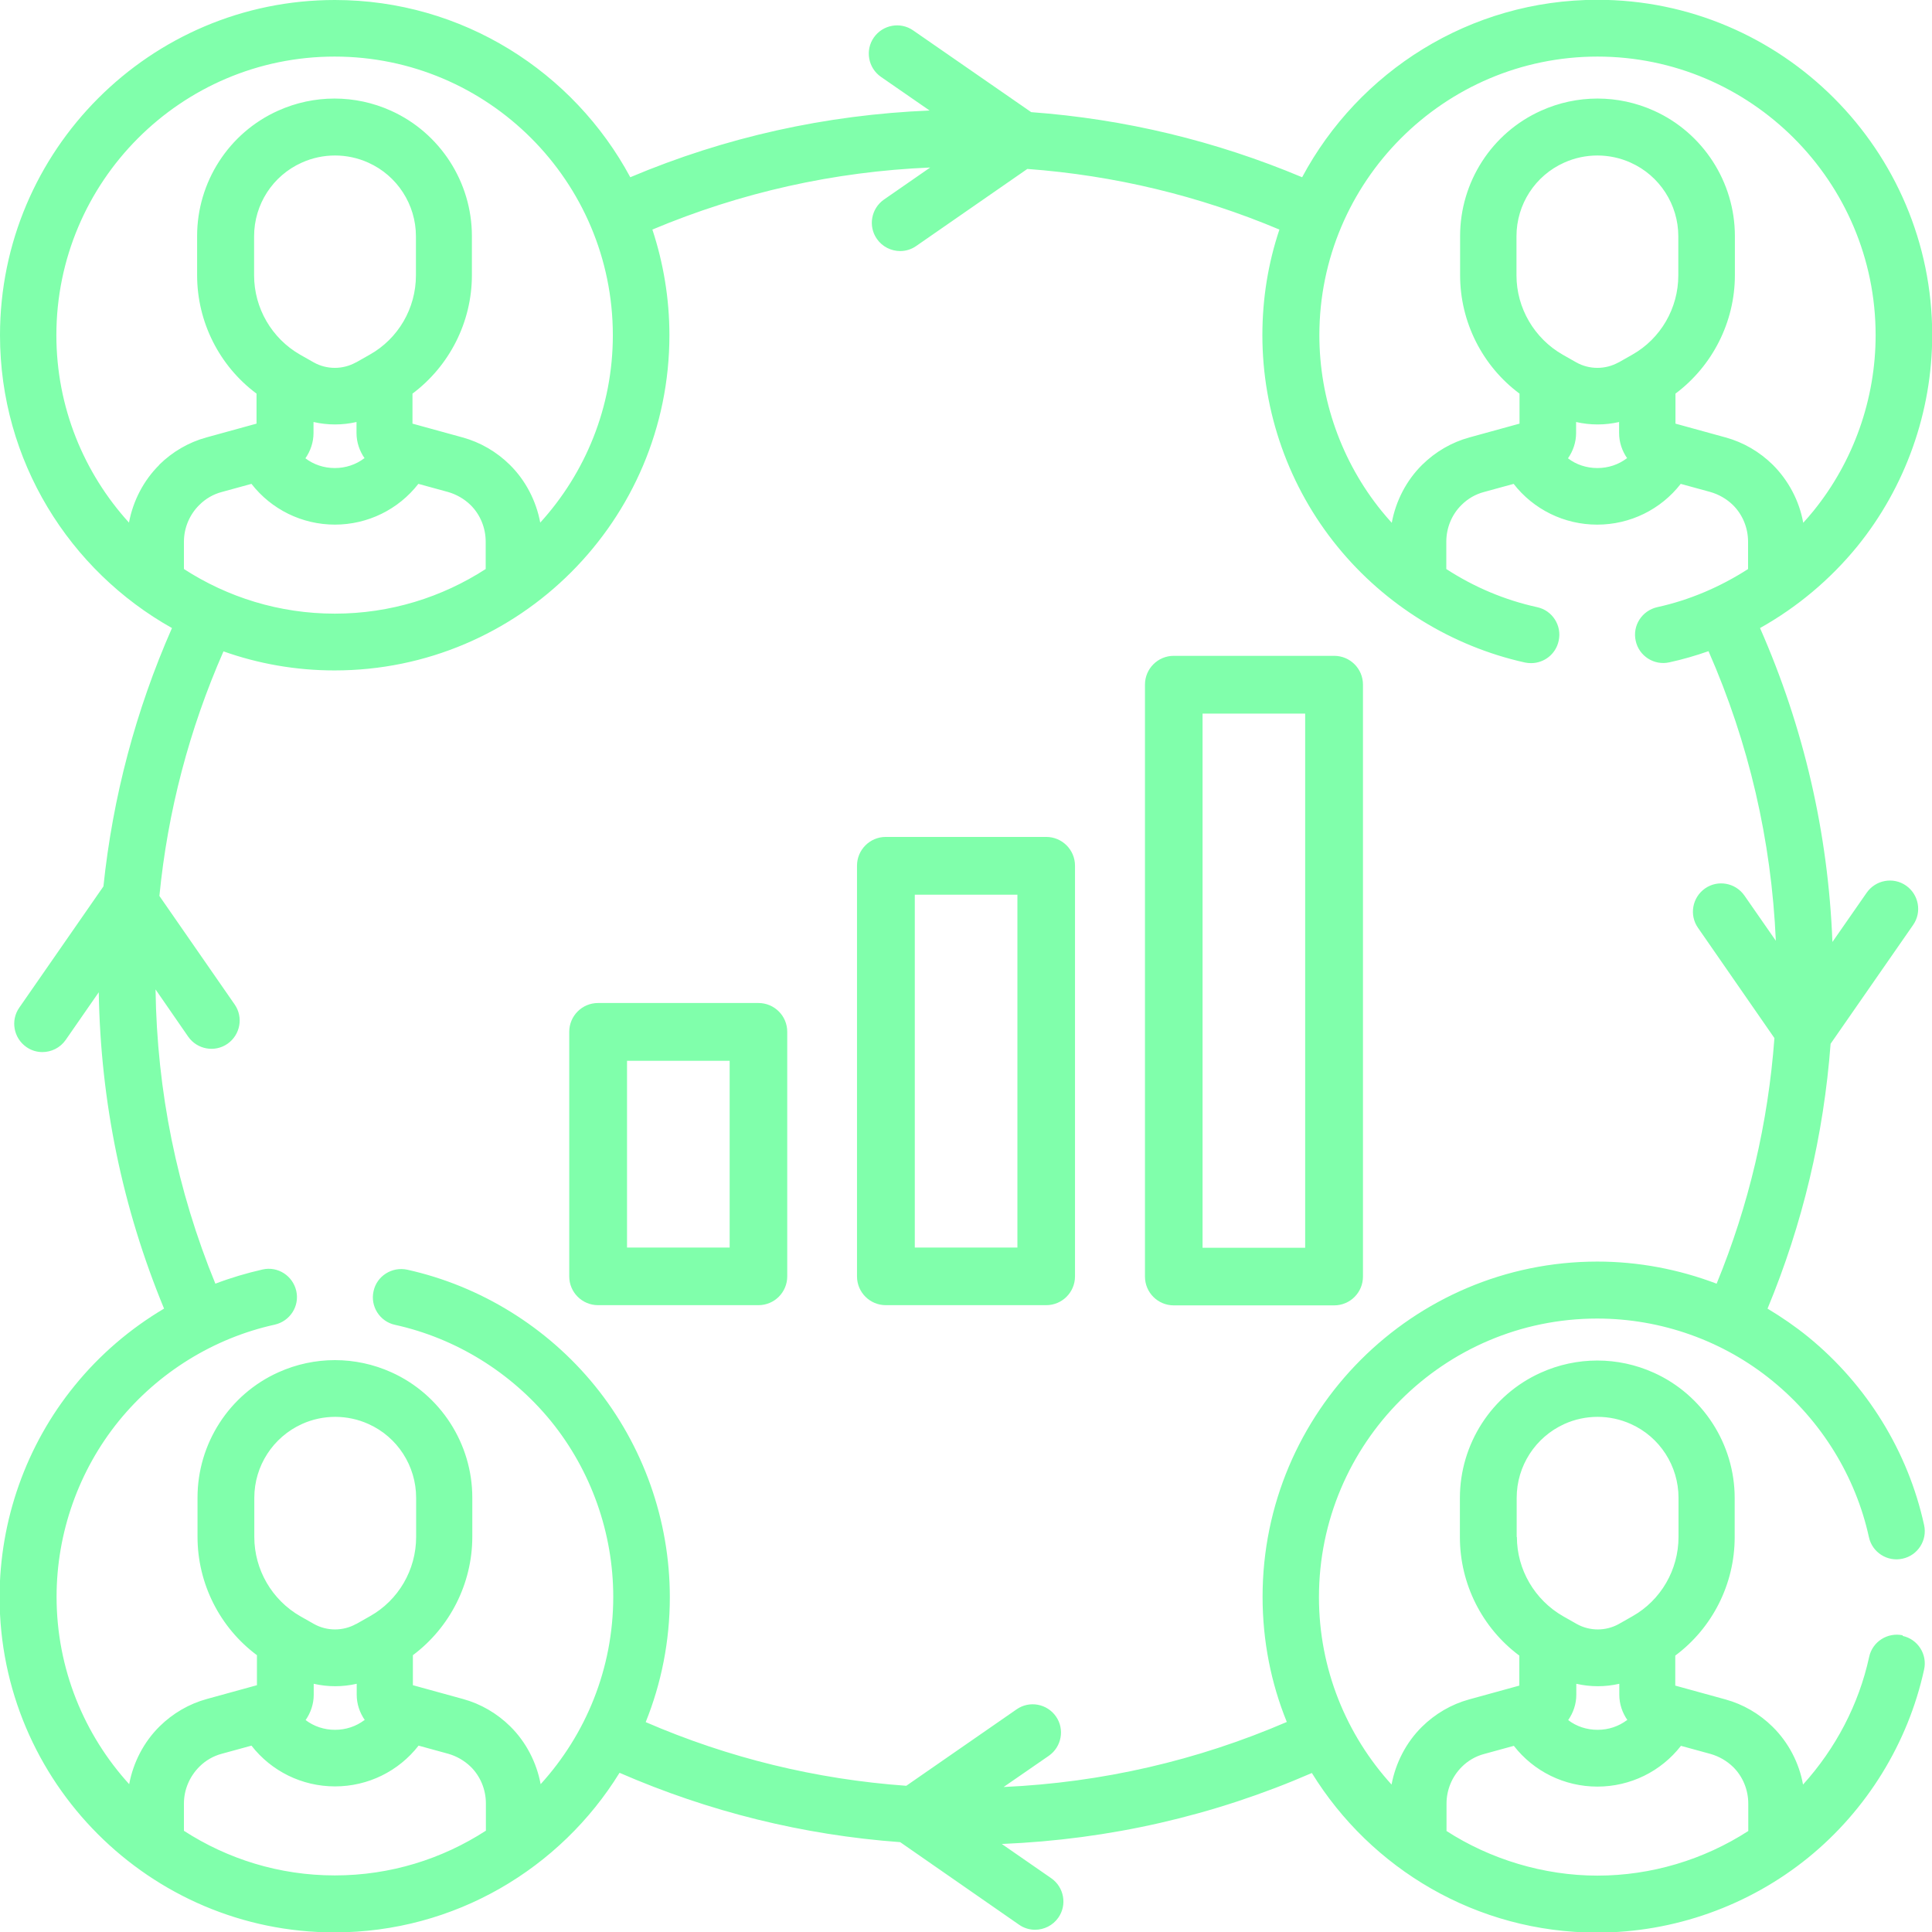 <?xml version="1.0" encoding="UTF-8"?><svg id="Layer_2" xmlns="http://www.w3.org/2000/svg" viewBox="0 0 95.27 95.27"><defs><style>.cls-1{fill:#80ffab;}</style></defs><g id="Layer_2-2"><g><path class="cls-1" d="m93.83,80.64c-.75-.16-1.5.31-1.66,1.07-.51,2.34-1.65,4.51-3.26,6.29-.19-1.07-.72-2.08-1.5-2.85-.65-.64-1.45-1.11-2.33-1.35l-2.47-.68v-1.48c1.83-1.36,2.93-3.53,2.93-5.84v-1.93c0-2.66-1.57-5.09-3.99-6.18-1.77-.8-3.8-.8-5.57,0-2.43,1.09-3.99,3.52-3.99,6.18v1.93c0,2.31,1.1,4.48,2.93,5.84v1.48l-2.47.68c-.88.24-1.68.71-2.33,1.35-.78.77-1.3,1.78-1.5,2.85-2.22-2.44-3.58-5.69-3.58-9.24,0-7.58,6.15-13.74,13.72-13.74,3.15,0,6.22,1.09,8.65,3.08,2.4,1.96,4.09,4.69,4.75,7.7.16.75.91,1.23,1.66,1.06.75-.16,1.23-.91,1.06-1.66-.79-3.62-2.82-6.91-5.71-9.27-.64-.52-1.31-.98-2.01-1.4,1.73-4.17,2.77-8.55,3.11-13.06l4.07-5.86c.44-.63.28-1.5-.35-1.94-.63-.44-1.5-.28-1.94.35l-1.69,2.43c-.21-5.38-1.41-10.57-3.57-15.48,1.82-1.02,3.45-2.38,4.79-4.02,2.38-2.93,3.7-6.64,3.7-10.43,0-9.11-7.41-16.53-16.51-16.53-6.3,0-11.78,3.55-14.56,8.75-4.26-1.79-8.74-2.87-13.36-3.21l-5.82-4.03c-.63-.44-1.5-.28-1.94.35-.44.63-.28,1.5.35,1.94l2.4,1.66c-5.11.21-10.07,1.31-14.76,3.29C28.29,3.55,22.81,0,16.51,0,7.41,0,0,7.41,0,16.53c0,6.2,3.43,11.61,8.48,14.44-1.79,4.07-2.92,8.34-3.38,12.74l-4.15,5.98c-.44.63-.28,1.5.35,1.94.24.17.52.25.79.25.44,0,.88-.21,1.15-.6l1.63-2.35c.09,5.41,1.17,10.64,3.22,15.6-1.67.99-3.17,2.27-4.41,3.8-2.39,2.93-3.7,6.64-3.7,10.43,0,9.11,7.41,16.53,16.51,16.53,5.93,0,11.15-3.15,14.06-7.87,4.41,1.92,9.05,3.07,13.84,3.42l5.86,4.07c.24.17.52.25.79.25.44,0,.88-.21,1.15-.6.44-.63.28-1.5-.35-1.94l-2.44-1.69c5.31-.22,10.44-1.39,15.29-3.5,2.91,4.72,8.12,7.87,14.06,7.87,3.79,0,7.49-1.32,10.42-3.7,2.89-2.35,4.92-5.65,5.71-9.27.17-.75-.31-1.5-1.06-1.66ZM78.77,2.79c7.56,0,13.72,6.16,13.72,13.74,0,3.15-1.09,6.23-3.07,8.67-.16.2-.33.39-.5.58-.19-1.07-.72-2.08-1.5-2.86-.65-.64-1.45-1.11-2.33-1.35l-2.47-.68v-1.48c1.82-1.36,2.93-3.53,2.93-5.84v-1.93c0-2.66-1.57-5.09-3.99-6.18-1.77-.8-3.8-.8-5.57,0-2.43,1.09-3.99,3.52-3.99,6.18v1.93c0,2.31,1.1,4.48,2.93,5.84v1.48l-2.47.68c-.88.24-1.68.71-2.33,1.35-.78.77-1.3,1.78-1.5,2.86-.17-.19-.34-.38-.5-.58-1.98-2.44-3.07-5.52-3.07-8.67,0-7.57,6.15-13.74,13.72-13.74Zm1.45,19.81c-.41.31-.91.48-1.45.48s-1.05-.17-1.45-.48c.25-.36.4-.79.4-1.25v-.54c.35.08.7.12,1.06.12s.71-.04,1.06-.12v.54c0,.46.15.89.4,1.25Zm-.41-4.73c-.64.36-1.44.36-2.08,0l-.67-.38c-1.4-.8-2.28-2.3-2.28-3.91v-1.93c0-1.57.92-2.99,2.35-3.63,1.04-.47,2.24-.47,3.28,0,1.43.64,2.35,2.07,2.35,3.63v1.93c0,1.62-.87,3.12-2.27,3.91l-.67.38ZM7.86,22.92c-.78.77-1.3,1.78-1.5,2.85-2.22-2.44-3.58-5.69-3.58-9.24,0-7.57,6.15-13.74,13.72-13.74s13.72,6.16,13.72,13.74c0,3.55-1.36,6.8-3.58,9.24-.2-1.07-.72-2.08-1.5-2.85-.65-.64-1.45-1.11-2.33-1.35l-2.47-.68v-1.48c1.82-1.36,2.93-3.53,2.93-5.84v-1.93c0-2.66-1.57-5.09-3.99-6.18-1.77-.8-3.8-.8-5.57,0-2.43,1.09-3.99,3.52-3.99,6.18v1.93c0,2.31,1.1,4.48,2.93,5.84v1.48l-2.47.68c-.88.24-1.68.71-2.33,1.35Zm10.1-.32c-.41.31-.91.48-1.45.48s-1.04-.17-1.45-.48c.25-.36.4-.79.4-1.25v-.54c.35.08.7.12,1.06.12s.71-.04,1.06-.12v.54c0,.46.15.89.4,1.25Zm-.41-4.73c-.64.36-1.44.36-2.08,0l-.67-.38c-1.4-.8-2.27-2.3-2.27-3.91v-1.93c0-1.57.92-2.99,2.35-3.63,1.04-.47,2.24-.47,3.28,0,1.43.64,2.35,2.07,2.35,3.63v1.93c0,1.62-.87,3.12-2.28,3.91l-.67.38Zm-1.04,8c1.63,0,3.14-.75,4.12-2.01l1.46.4c.42.12.8.34,1.11.64.48.47.75,1.13.75,1.81v1.35c-2.15,1.39-4.7,2.2-7.44,2.2s-5.29-.81-7.44-2.2v-1.35c0-.68.28-1.34.76-1.81.31-.31.69-.53,1.11-.64l1.46-.4c.98,1.26,2.49,2.01,4.12,2.01Zm7.44,64.41c-2.15,1.39-4.7,2.2-7.44,2.2s-5.29-.81-7.44-2.2v-1.35c0-.68.28-1.33.76-1.81.31-.31.69-.53,1.11-.64l1.46-.4c.98,1.26,2.49,2.01,4.12,2.01s3.14-.75,4.12-2.01l1.46.4c.42.12.8.34,1.11.64.48.47.75,1.13.75,1.81v1.35Zm-5.98-5.46c-.41.31-.91.48-1.45.48s-1.04-.17-1.45-.48c.25-.36.4-.79.4-1.25v-.54c.35.08.7.12,1.06.12s.71-.04,1.06-.12v.54c0,.46.15.89.4,1.25Zm-.41-4.74c-.64.36-1.44.36-2.08,0l-.67-.38c-1.4-.8-2.27-2.3-2.27-3.91v-1.93c0-1.57.92-2.99,2.35-3.64,1.04-.47,2.24-.47,3.28,0,1.43.64,2.35,2.07,2.35,3.64v1.93c0,1.62-.87,3.12-2.28,3.91l-.67.38Zm45.9,4.83c-4.43,1.91-9.12,2.99-13.97,3.21l2.23-1.54c.63-.44.79-1.31.35-1.94-.44-.63-1.31-.79-1.94-.35l-5.44,3.77c-4.45-.32-8.76-1.37-12.85-3.14.77-1.91,1.19-3.99,1.19-6.16,0-3.79-1.31-7.49-3.7-10.43-2.35-2.89-5.64-4.92-9.25-5.72-.75-.16-1.5.31-1.66,1.06-.17.75.31,1.5,1.06,1.66,3,.66,5.73,2.35,7.69,4.75,1.98,2.44,3.07,5.52,3.07,8.66,0,3.55-1.36,6.8-3.58,9.24-.2-1.07-.72-2.08-1.5-2.85-.65-.64-1.45-1.11-2.33-1.35l-2.47-.68v-1.48c1.82-1.36,2.93-3.53,2.93-5.84v-1.93c0-2.66-1.57-5.09-3.99-6.18-1.77-.8-3.8-.8-5.57,0-2.43,1.09-3.99,3.52-3.99,6.18v1.93c0,2.31,1.1,4.48,2.93,5.84v1.48l-2.47.68c-.88.24-1.68.71-2.33,1.35-.78.77-1.3,1.78-1.5,2.85-2.22-2.44-3.58-5.69-3.58-9.24,0-3.15,1.09-6.23,3.07-8.67,1.95-2.4,4.69-4.09,7.69-4.75.75-.17,1.23-.91,1.06-1.66-.17-.75-.91-1.23-1.66-1.06-.79.18-1.57.41-2.33.7-1.89-4.61-2.88-9.48-2.95-14.51l1.61,2.33c.44.63,1.31.79,1.94.35.63-.44.79-1.31.35-1.94l-3.71-5.35c.41-4.17,1.47-8.21,3.16-12.06,1.72.61,3.56.94,5.48.94,9.1,0,16.51-7.41,16.51-16.53,0-1.82-.3-3.57-.84-5.21,4.36-1.83,8.95-2.86,13.7-3.06l-2.28,1.58c-.63.44-.79,1.31-.35,1.94.27.39.71.6,1.15.6.27,0,.55-.08.79-.25l5.48-3.8c4.3.32,8.46,1.32,12.43,2.99-.55,1.64-.84,3.39-.84,5.21,0,3.79,1.31,7.49,3.7,10.42,2.35,2.89,5.64,4.92,9.25,5.72.1.02.2.03.3.03.64,0,1.22-.44,1.36-1.1.17-.75-.31-1.5-1.06-1.66-1.6-.35-3.11-.99-4.48-1.88v-1.35c0-.68.27-1.34.75-1.81.31-.31.69-.53,1.11-.64l1.46-.4c.98,1.26,2.49,2.01,4.12,2.01s3.14-.75,4.12-2.01l1.46.4c.42.12.8.34,1.11.64.48.47.75,1.13.75,1.81v1.35c-1.37.88-2.88,1.53-4.48,1.88-.75.17-1.23.91-1.06,1.66.16.75.91,1.23,1.66,1.06.65-.14,1.3-.33,1.93-.55,1.99,4.53,3.1,9.32,3.32,14.28l-1.55-2.23c-.44-.63-1.31-.79-1.94-.35-.63.44-.79,1.31-.35,1.94l3.77,5.44c-.31,4.18-1.26,8.24-2.85,12.11-1.87-.71-3.86-1.09-5.88-1.09-9.1,0-16.51,7.41-16.51,16.53,0,2.18.42,4.26,1.19,6.16Zm11.33-9.12v-1.93c0-1.57.92-2.99,2.35-3.64,1.04-.47,2.24-.47,3.28,0,1.43.64,2.35,2.07,2.35,3.64v1.93c0,1.62-.87,3.12-2.27,3.91l-.67.38c-.64.36-1.44.36-2.08,0l-.67-.38c-1.4-.8-2.28-2.3-2.28-3.91Zm5.44,9.03c-.41.31-.91.48-1.45.48s-1.05-.17-1.45-.48c.25-.36.4-.79.4-1.25v-.54c.35.08.7.12,1.06.12s.71-.04,1.06-.12v.54c0,.46.15.89.4,1.25Zm5.98,5.47c-2.2,1.42-4.79,2.2-7.44,2.2s-5.29-.81-7.44-2.2v-1.35c0-.68.27-1.33.75-1.81.31-.31.69-.53,1.11-.64l1.46-.4c.98,1.26,2.49,2.01,4.12,2.01s3.14-.75,4.12-2.01l1.46.4c.42.12.8.34,1.11.64.48.47.75,1.13.75,1.81v1.36Z"/><path class="cls-1" d="m67.21,33.76c0-.79-.64-1.42-1.42-1.42h-7.91c-.79,0-1.42.64-1.42,1.42v29.19c0,.79.64,1.42,1.42,1.42h7.91c.79,0,1.42-.64,1.42-1.42v-29.19Zm-2.85,27.77h-5.06v-26.34h5.06v26.34Z"/><path class="cls-1" d="m51.59,41.27h-7.91c-.79,0-1.42.64-1.42,1.42v20.25c0,.79.64,1.42,1.42,1.42h7.91c.79,0,1.42-.64,1.42-1.42v-20.25c0-.79-.64-1.42-1.42-1.42Zm-1.42,20.25h-5.06v-17.4h5.06v17.4Z"/><path class="cls-1" d="m37.4,49.46h-7.91c-.79,0-1.42.64-1.42,1.42v12.06c0,.79.64,1.42,1.42,1.42h7.91c.79,0,1.42-.64,1.42-1.42v-12.06c0-.79-.64-1.42-1.42-1.42Zm-1.42,12.06h-5.06v-9.21h5.06v9.21Z"/></g></g></svg>